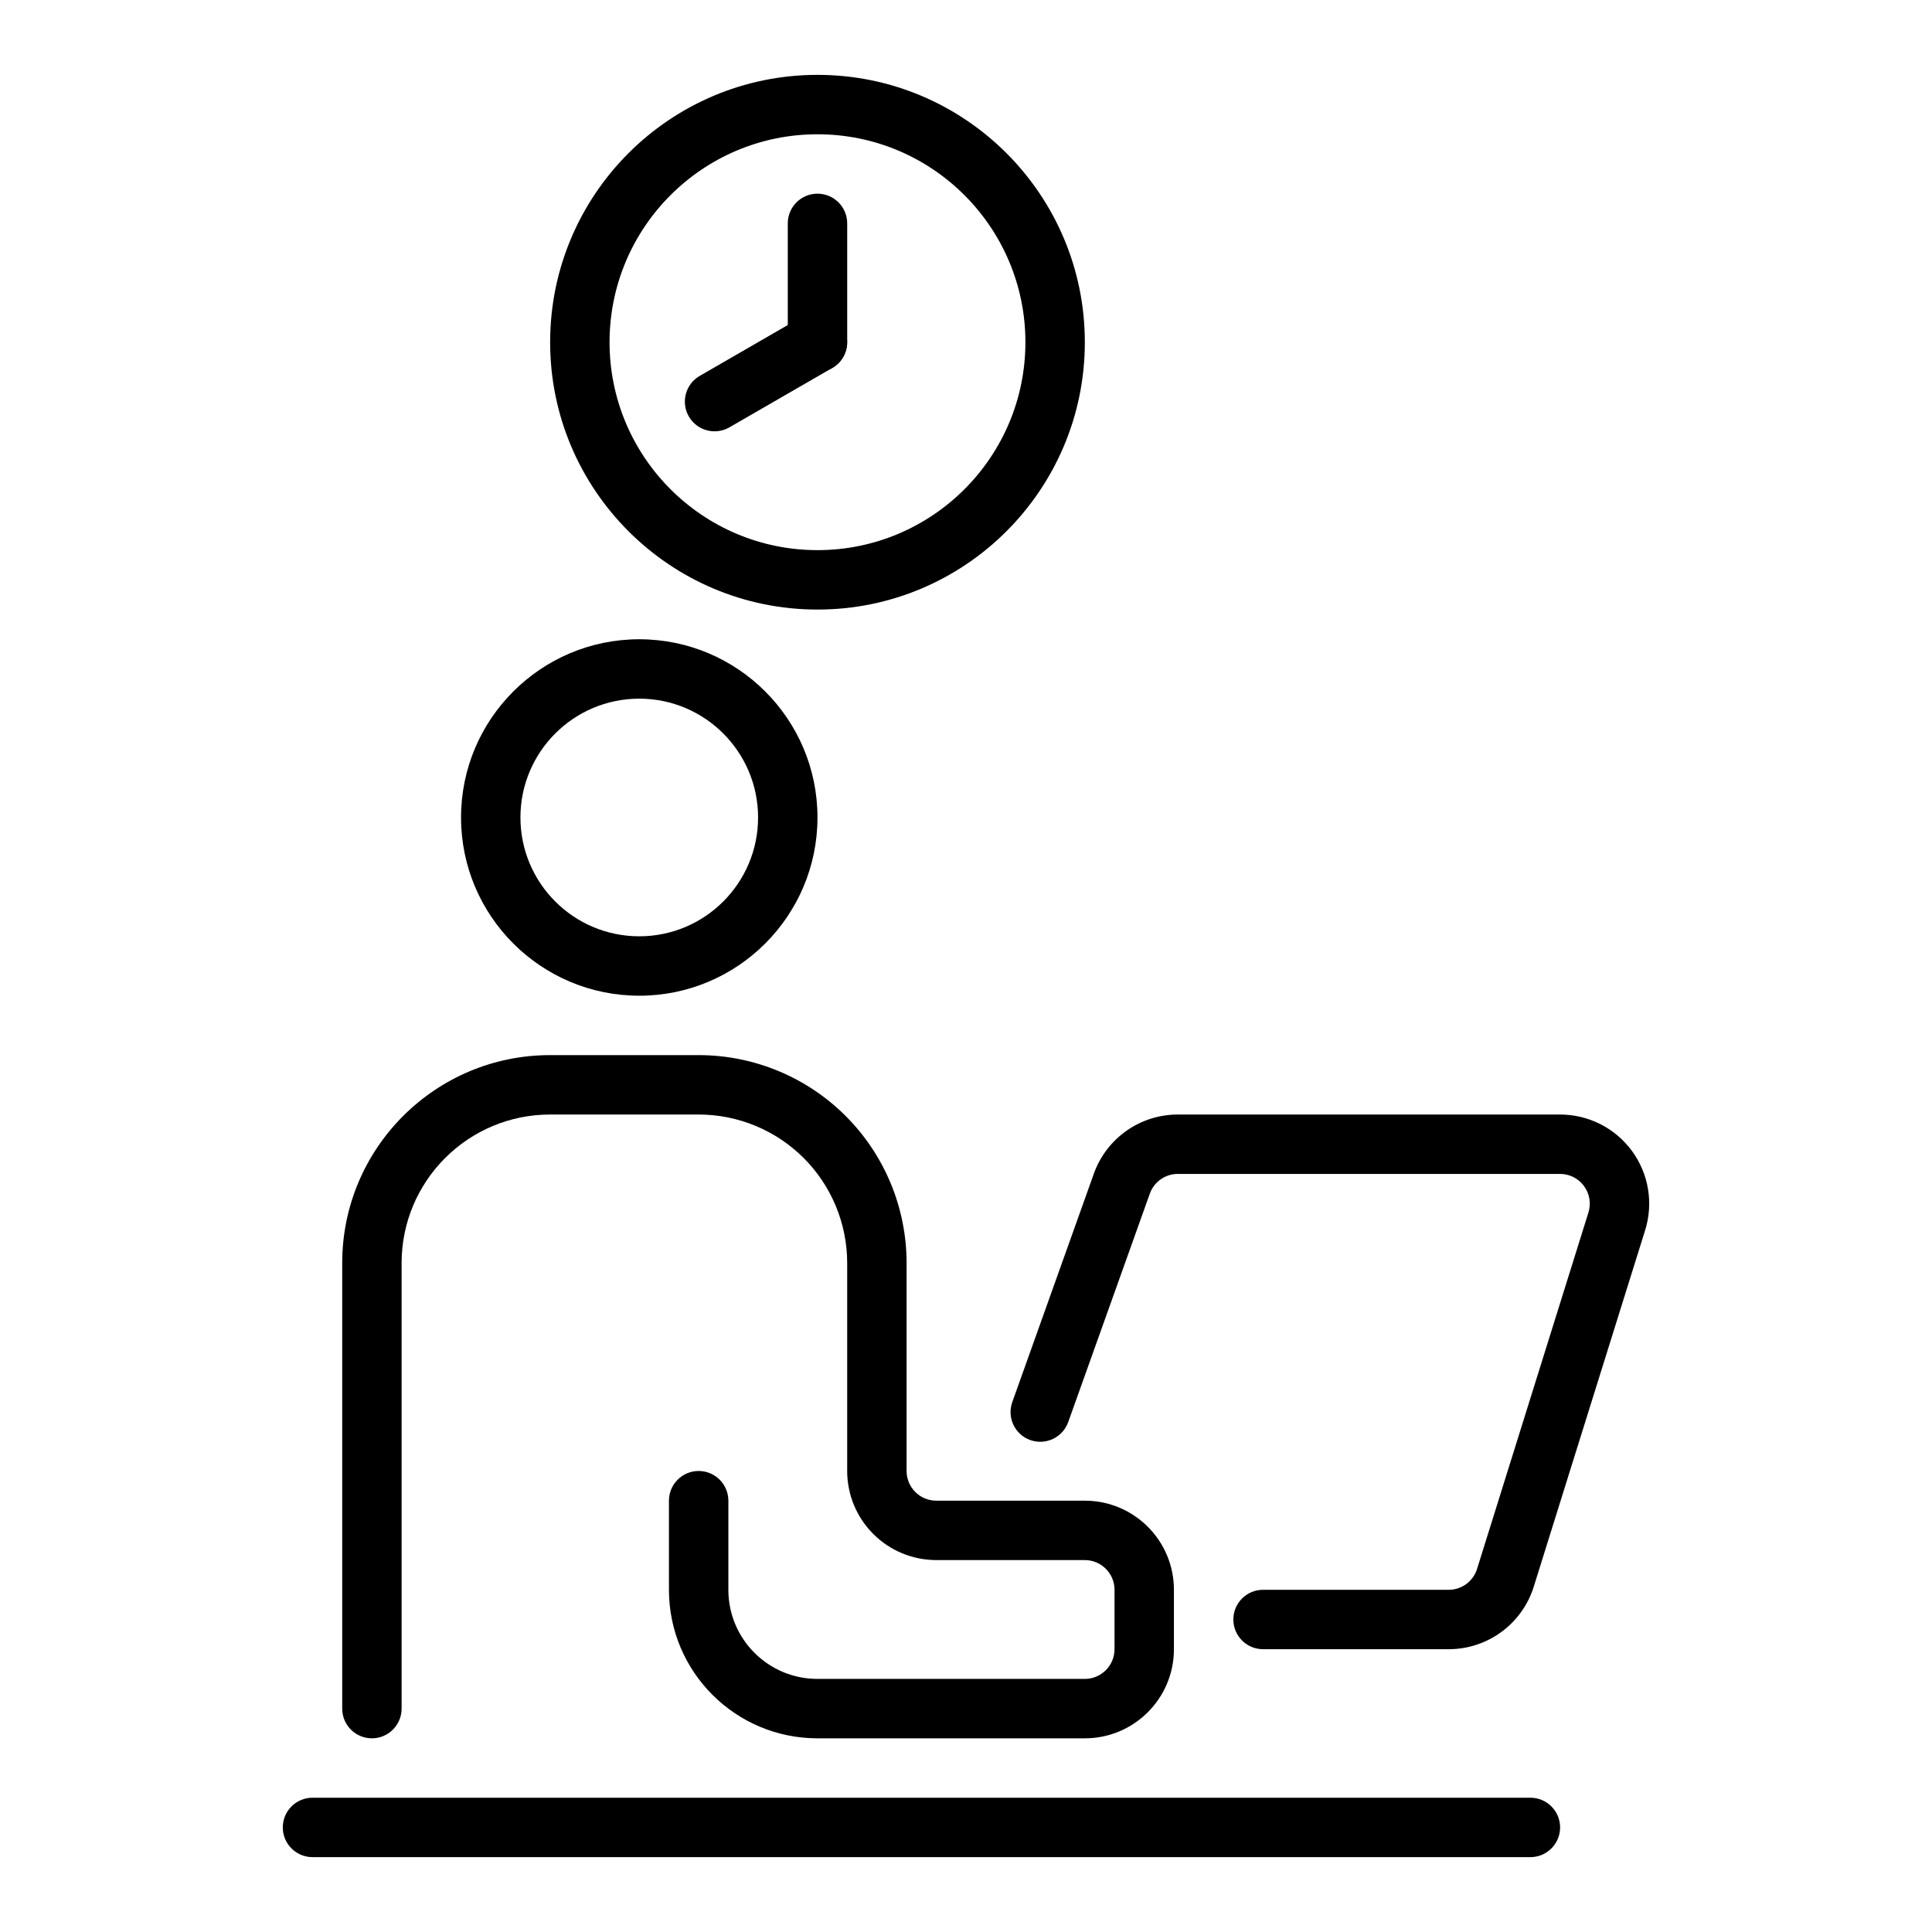 <?xml version="1.0" encoding="UTF-8"?>
<!-- Uploaded to: SVG Repo, www.svgrepo.com, Generator: SVG Repo Mixer Tools -->
<svg fill="#000000" width="800px" height="800px" version="1.1" viewBox="144 144 512 512" xmlns="http://www.w3.org/2000/svg">
 <g fill-rule="evenodd">
  <path d="m313.41 313.41c-26.062 0-47.23 21.168-47.23 47.23 0 26.066 21.168 47.234 47.23 47.234s47.23-21.168 47.23-47.234c0-26.062-21.168-47.23-47.23-47.23zm0 15.742c17.383 0 31.488 14.109 31.488 31.488 0 17.383-14.105 31.488-31.488 31.488s-31.488-14.105-31.488-31.488c0-17.379 14.105-31.488 31.488-31.488z"/>
  <path d="m360.64 163.84c-39.105 0-70.848 31.742-70.848 70.852 0 39.105 31.742 70.848 70.848 70.848 39.109 0 70.852-31.742 70.852-70.848 0-39.109-31.742-70.852-70.852-70.852zm0 15.746c30.418 0 55.105 24.688 55.105 55.105 0 30.414-24.688 55.102-55.105 55.102-30.414 0-55.102-24.688-55.102-55.102 0-30.418 24.688-55.105 55.102-55.105z"/>
  <path d="m250.43 596.8v-118.08c0-21.734 17.625-39.359 39.359-39.359h39.359c10.441 0 20.453 4.148 27.836 11.523 7.379 7.383 11.527 17.398 11.527 27.836v55.105c0 6.266 2.484 12.27 6.918 16.695 4.426 4.434 10.43 6.918 16.695 6.918h39.363c4.344 0 7.871 3.527 7.871 7.875v15.742c0 4.348-3.527 7.871-7.871 7.871h-70.852c-13.043 0-23.613-10.57-23.613-23.613v-23.617c0-4.348-3.527-7.871-7.875-7.871-4.344 0-7.871 3.523-7.871 7.871v23.617c0 21.734 17.625 39.359 39.359 39.359h70.852c13.043 0 23.613-10.574 23.613-23.617v-15.742c0-13.047-10.57-23.617-23.613-23.617h-39.363c-2.086 0-4.094-0.828-5.562-2.309-1.48-1.469-2.309-3.477-2.309-5.562v-55.105c0-14.617-5.801-28.629-16.137-38.965-10.336-10.336-24.348-16.141-38.969-16.141h-39.359c-30.434 0-55.102 24.672-55.102 55.105v118.08c0 4.344 3.523 7.871 7.871 7.871 4.344 0 7.871-3.527 7.871-7.871z"/>
  <path d="m427.09 520.86s14.57-40.793 21.625-60.531c1.117-3.133 4.086-5.227 7.406-5.227h101.32c2.504 0 4.859 1.191 6.336 3.215 1.488 2.012 1.922 4.617 1.176 7.004 0 0-29.52 94.465-29.52 94.465-1.023 3.289-4.07 5.527-7.512 5.527h-49.199c-4.348 0-7.871 3.523-7.871 7.871 0 4.344 3.523 7.871 7.871 7.871h49.199c10.328 0 19.461-6.715 22.539-16.57l29.52-94.465c2.242-7.172 0.938-14.98-3.512-21.035-4.457-6.051-11.516-9.625-19.027-9.625h-101.32c-9.973 0-18.875 6.273-22.238 15.672-7.047 19.734-21.617 60.535-21.617 60.535-1.465 4.086 0.676 8.598 4.762 10.062 4.094 1.457 8.605-0.68 10.062-4.769z"/>
  <path d="m226.82 636.16h322.75c4.348 0 7.875-3.527 7.875-7.871 0-4.348-3.527-7.875-7.875-7.875h-322.75c-4.348 0-7.875 3.527-7.875 7.875 0 4.344 3.527 7.871 7.875 7.871z"/>
  <path d="m352.77 203.2v31.488c0 4.344 3.527 7.871 7.871 7.871 4.348 0 7.875-3.527 7.875-7.871v-31.488c0-4.348-3.527-7.875-7.875-7.875-4.344 0-7.871 3.527-7.871 7.875z"/>
  <path d="m337.3 257.25 27.27-15.742c3.766-2.172 5.055-6.992 2.883-10.754-2.172-3.762-6.992-5.055-10.754-2.883l-27.27 15.746c-3.762 2.172-5.055 6.988-2.883 10.754 2.176 3.762 6.992 5.055 10.754 2.879z"/>
 </g>
</svg>